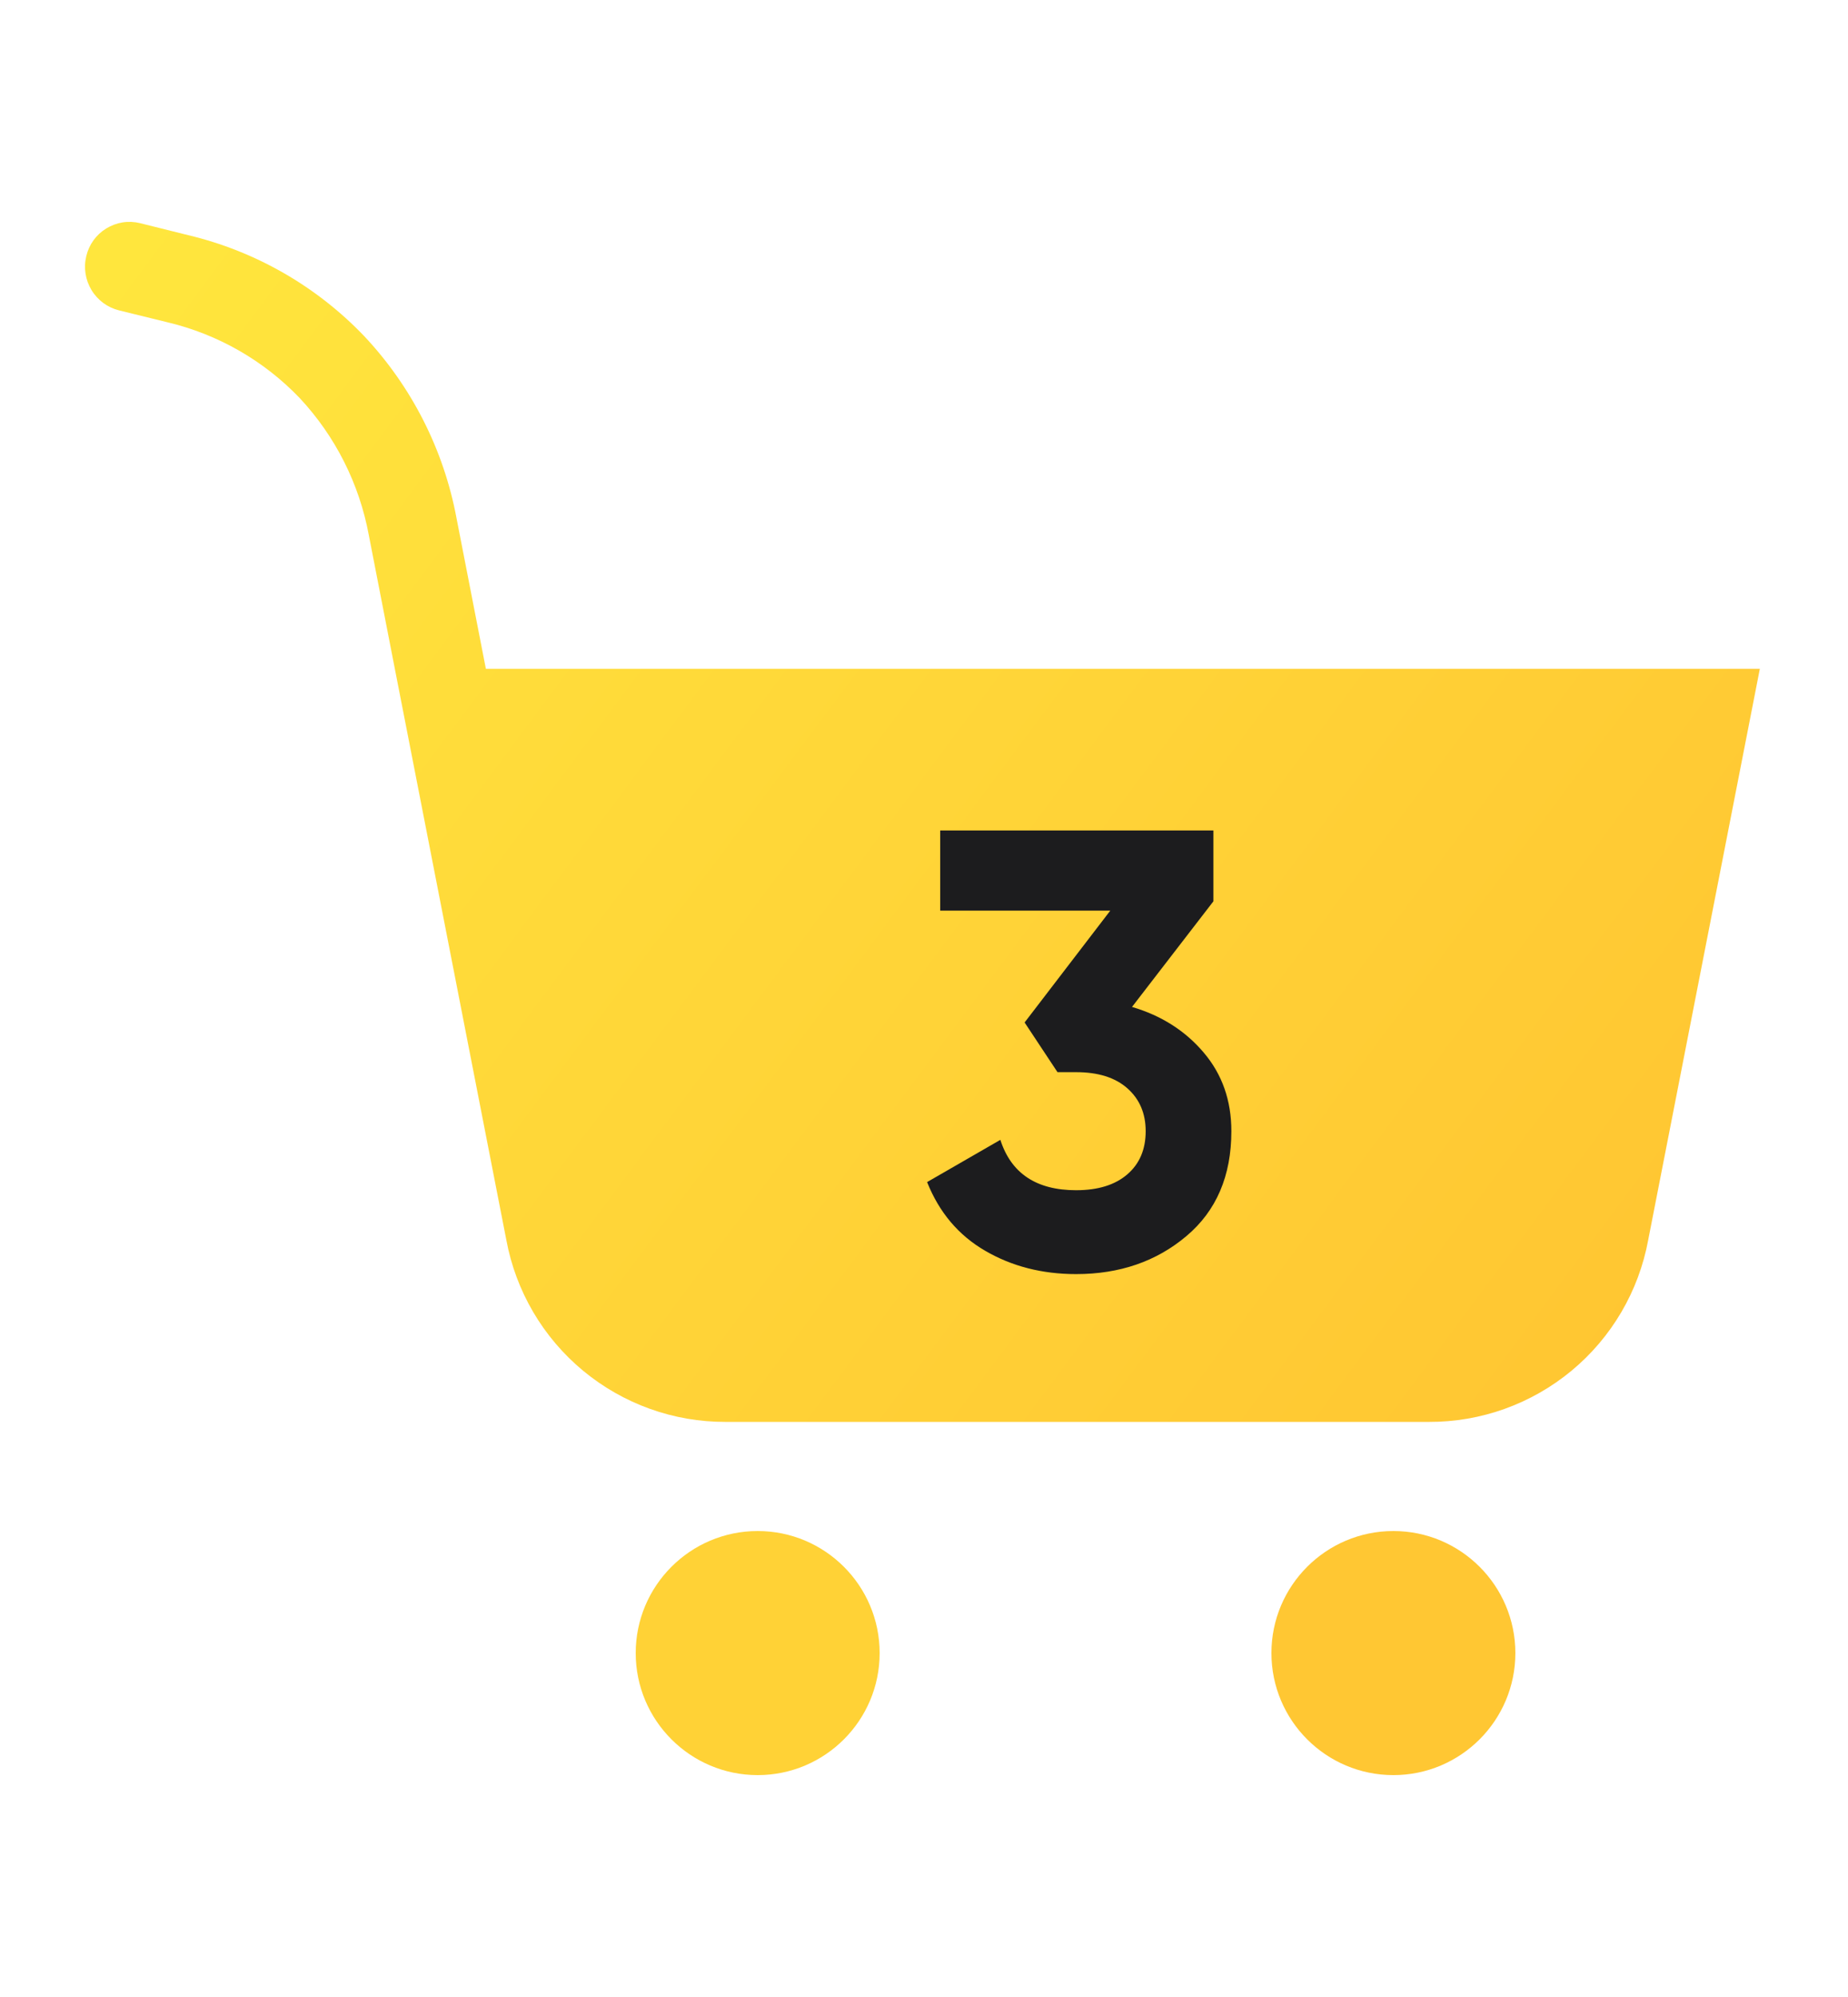 <svg xmlns="http://www.w3.org/2000/svg" xmlns:xlink="http://www.w3.org/1999/xlink" viewBox="0 0 250 270" width="250"
    height="270" preserveAspectRatio="xMidYMid meet"
    style="width: 100%; height: 100%; transform: translate3d(0px, 0px, 0px); content-visibility: visible;">
    <defs>
        <clipPath id="__lottie_element_1033">
            <rect width="250" height="270" x="0" y="0"></rect>
        </clipPath>
        <linearGradient id="__lottie_element_1038" spreadMethod="pad" gradientUnits="userSpaceOnUse"
            x1="15.308" y1="8.481" x2="-18.283" y2="-16.545">
            <stop offset="0%" stop-color="rgb(255,198,50)"></stop>
            <stop offset="50%" stop-color="rgb(255,214,56)"></stop>
            <stop offset="100%" stop-color="rgb(255,230,61)"></stop>
        </linearGradient>
    </defs>
    <g clip-path="url(#__lottie_element_1033)">
        <g transform="matrix(1,0,0,1,125,135)" opacity="1" style="display: block;">
            <g opacity="1" transform="matrix(1,0,0,1,-22.5,88.5)">
                <path fill="rgb(255,210,54)" fill-opacity="1"
                    d=" M0,-16.5 C9.106,-16.5 16.5,-9.106 16.5,0 C16.5,9.106 9.106,16.5 0,16.5 C-9.106,16.5 -16.5,9.106 -16.5,0 C-16.5,-9.106 -9.106,-16.5 0,-16.5z">
                </path>
            </g>
        </g>
        <g transform="matrix(1,0,0,1,211,135)" opacity="1" style="display: block;">
            <g opacity="1" transform="matrix(1,0,0,1,-22.5,88.5)">
                <path fill="rgb(255,199,51)" fill-opacity="1"
                    d=" M0,-16.5 C9.106,-16.5 16.5,-9.106 16.5,0 C16.5,9.106 9.106,16.5 0,16.5 C-9.106,16.5 -16.5,9.106 -16.5,0 C-16.5,-9.106 -9.106,-16.5 0,-16.5z">
                </path>
            </g>
        </g>
        <g transform="matrix(1,0,0,1,124.788,134.861)" opacity="1" style="display: block;">
            <g opacity="1" transform="matrix(6,0,0,6,0,0)">
                <path fill="url(#__lottie_element_1038)" fill-opacity="1"
                    d=" M-9.843,-7.406 C-9.843,-7.406 18.881,-7.406 18.881,-7.406 C18.881,-7.406 16.364,5.464 16.364,5.464 C16.151,6.619 15.539,7.662 14.635,8.411 C13.731,9.16 12.592,9.569 11.418,9.564 C11.418,9.564 -4.437,9.564 -4.437,9.564 C-5.611,9.568 -6.748,9.159 -7.652,8.41 C-8.556,7.661 -9.168,6.618 -9.382,5.464 C-9.382,5.464 -11.601,-5.899 -11.601,-5.899 C-11.601,-5.899 -11.896,-7.408 -11.896,-7.408 C-11.896,-7.408 -12.482,-10.416 -12.482,-10.416 C-12.696,-11.573 -13.236,-12.645 -14.039,-13.505 C-14.848,-14.351 -15.885,-14.945 -17.024,-15.215 C-17.024,-15.215 -18.115,-15.483 -18.115,-15.483 C-18.374,-15.548 -18.597,-15.712 -18.735,-15.941 C-18.873,-16.17 -18.916,-16.443 -18.853,-16.703 C-18.823,-16.832 -18.768,-16.954 -18.691,-17.061 C-18.614,-17.168 -18.516,-17.259 -18.403,-17.328 C-18.29,-17.397 -18.166,-17.444 -18.035,-17.465 C-17.904,-17.486 -17.771,-17.48 -17.643,-17.449 C-17.643,-17.449 -16.552,-17.177 -16.552,-17.177 C-15.037,-16.816 -13.658,-16.025 -12.582,-14.898 C-11.513,-13.76 -10.793,-12.34 -10.506,-10.806 C-10.506,-10.806 -9.843,-7.406 -9.843,-7.406z">
                </path>
            </g>
        </g>
        <g transform="matrix(1,0,0,1,145.96,171.081)" opacity="1" fill="rgb(28,28,30)"
            font-size="84" font-family="Gilroy" font-style="normal" font-weight="700" aria-label="3"
            style="display: block;">
            <g stroke-linecap="butt" stroke-linejoin="round" stroke-miterlimit="4"
                transform="matrix(1,0,0,1,-22.47,0)" opacity="1" style="display: inherit;">
                <g>
                    <g transform="matrix(1,0,0,1,0,0)" opacity="1" style="display: block;">
                        <path
                            d=" M40.66,-49.22 C40.66,-49.22 40.66,-58.8 40.66,-58.8 C40.66,-58.8 3.7,-58.8 3.7,-58.8 C3.7,-58.8 3.7,-47.96 3.7,-47.96 C3.7,-47.96 26.71,-47.96 26.71,-47.96 C26.71,-47.96 15.12,-32.84 15.12,-32.84 C15.12,-32.84 19.57,-26.12 19.57,-26.12 C19.57,-26.12 22.09,-26.12 22.09,-26.12 C25.06,-26.12 27.37,-25.4 29.02,-23.94 C30.67,-22.48 31.5,-20.55 31.5,-18.14 C31.5,-15.68 30.67,-13.73 29.02,-12.31 C27.37,-10.88 25.06,-10.16 22.09,-10.16 C16.72,-10.16 13.3,-12.43 11.84,-16.97 C11.84,-16.97 1.93,-11.26 1.93,-11.26 C3.56,-7.17 6.17,-4.07 9.79,-1.97 C13.4,0.13 17.5,1.18 22.09,1.18 C27.97,1.18 32.94,-0.53 37,-3.95 C41.06,-7.36 43.09,-12.1 43.09,-18.14 C43.09,-22.29 41.85,-25.83 39.35,-28.77 C36.86,-31.71 33.63,-33.77 29.65,-34.94 C29.65,-34.94 40.66,-49.22 40.66,-49.22z">
                        </path>
                        <g opacity="1" transform="matrix(0.84,0,0,0.84,0,0)"></g>
                    </g>
                </g>
            </g>
        </g>
    </g>
</svg>